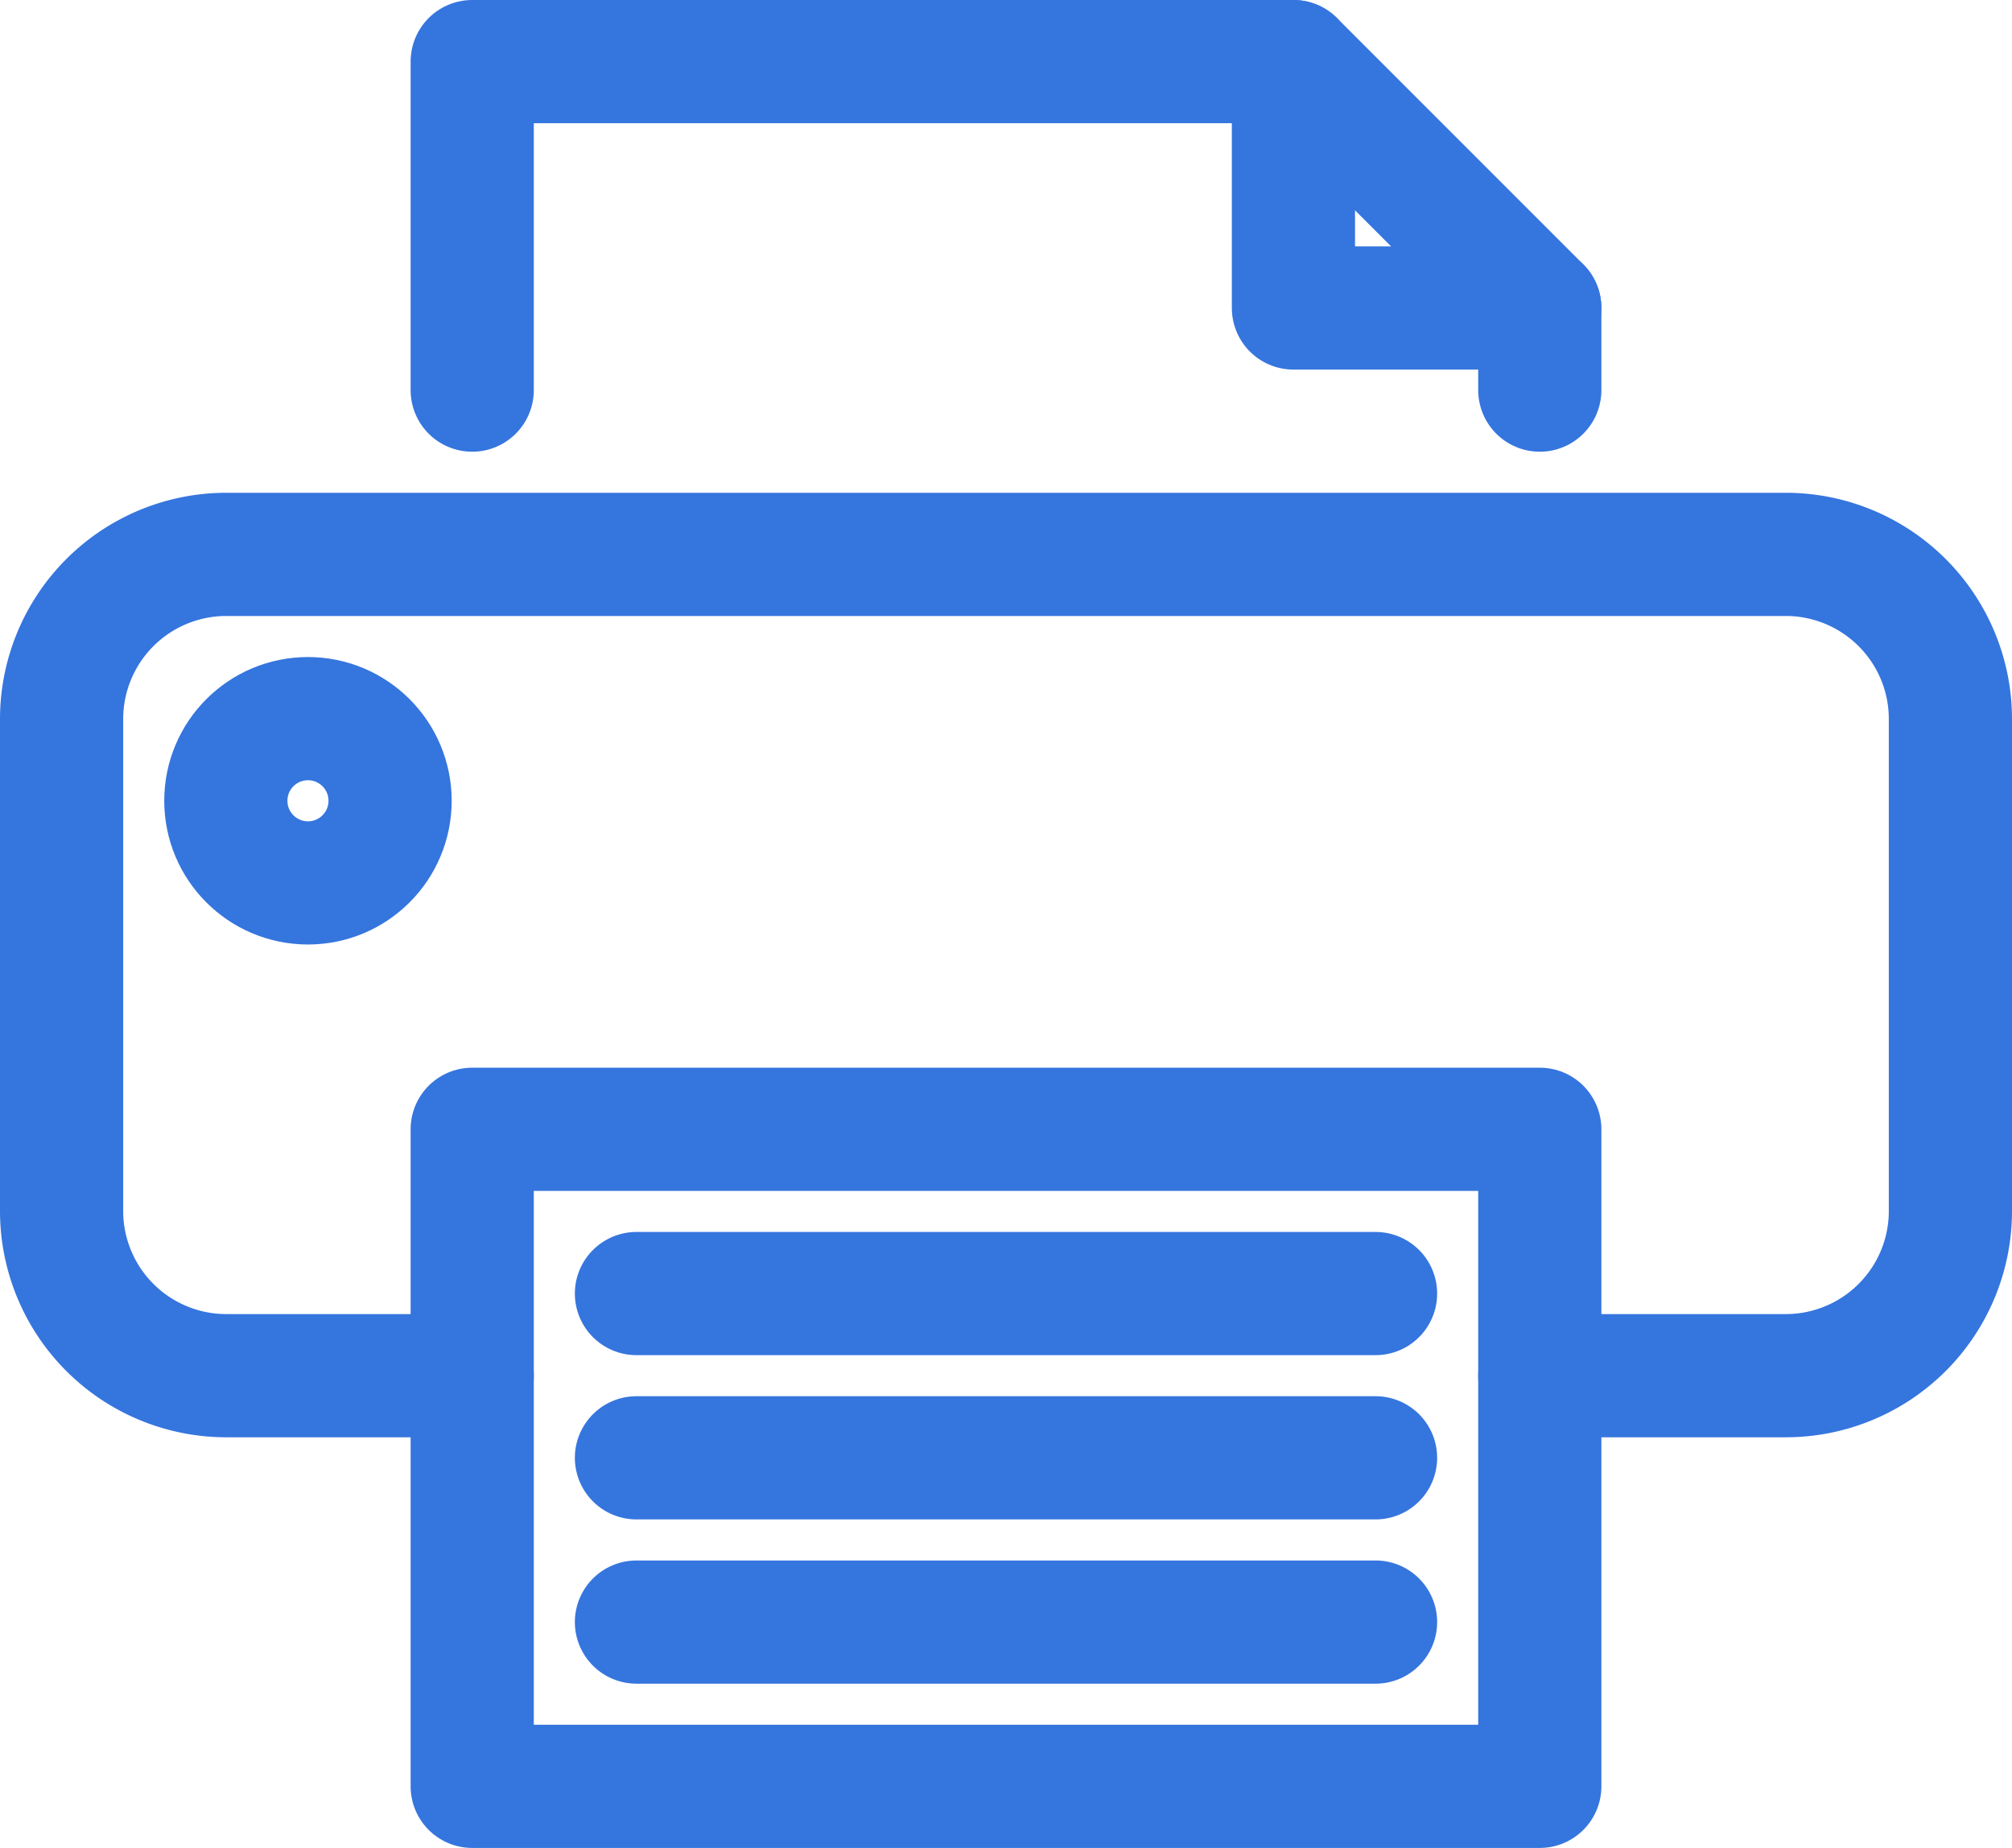 <svg xmlns="http://www.w3.org/2000/svg" width="24.5" height="22.5" viewBox="0 0 24.5 22.5"><g transform="translate(0.25 -0.75)"><path d="M5.5,17.5h-3a2.006,2.006,0,0,1-2-2v-6a2.006,2.006,0,0,1,2-2h19a2.005,2.005,0,0,1,2,2v6a2.005,2.005,0,0,1-2,2h-3" fill="none" stroke="#3575de" stroke-linecap="round" stroke-linejoin="round" stroke-miterlimit="10" stroke-width="1.5"/><path d="M5.5,5.5v-4h10l3,3v1" fill="none" stroke="#3575de" stroke-linecap="round" stroke-linejoin="round" stroke-miterlimit="10" stroke-width="1.5"/><rect width="13" height="8" transform="translate(5.5 14.5)" fill="none" stroke="#3575de" stroke-linecap="round" stroke-linejoin="round" stroke-miterlimit="10" stroke-width="1.5"/><circle cx="1" cy="1" r="1" transform="translate(2.5 9.5)" fill="none" stroke="#3575de" stroke-linecap="round" stroke-linejoin="round" stroke-miterlimit="10" stroke-width="1.5"/><line x2="9" transform="translate(7.5 16.5)" fill="none" stroke="#3575de" stroke-linecap="round" stroke-linejoin="round" stroke-miterlimit="10" stroke-width="1.5"/><line x2="9" transform="translate(7.5 18.5)" fill="none" stroke="#3575de" stroke-linecap="round" stroke-linejoin="round" stroke-miterlimit="10" stroke-width="1.5"/><line x2="9" transform="translate(7.5 20.5)" fill="none" stroke="#3575de" stroke-linecap="round" stroke-linejoin="round" stroke-miterlimit="10" stroke-width="1.5"/><path d="M15.5,1.5v3h3" fill="none" stroke="#3575de" stroke-linecap="round" stroke-linejoin="round" stroke-miterlimit="10" stroke-width="1.5"/></g></svg>